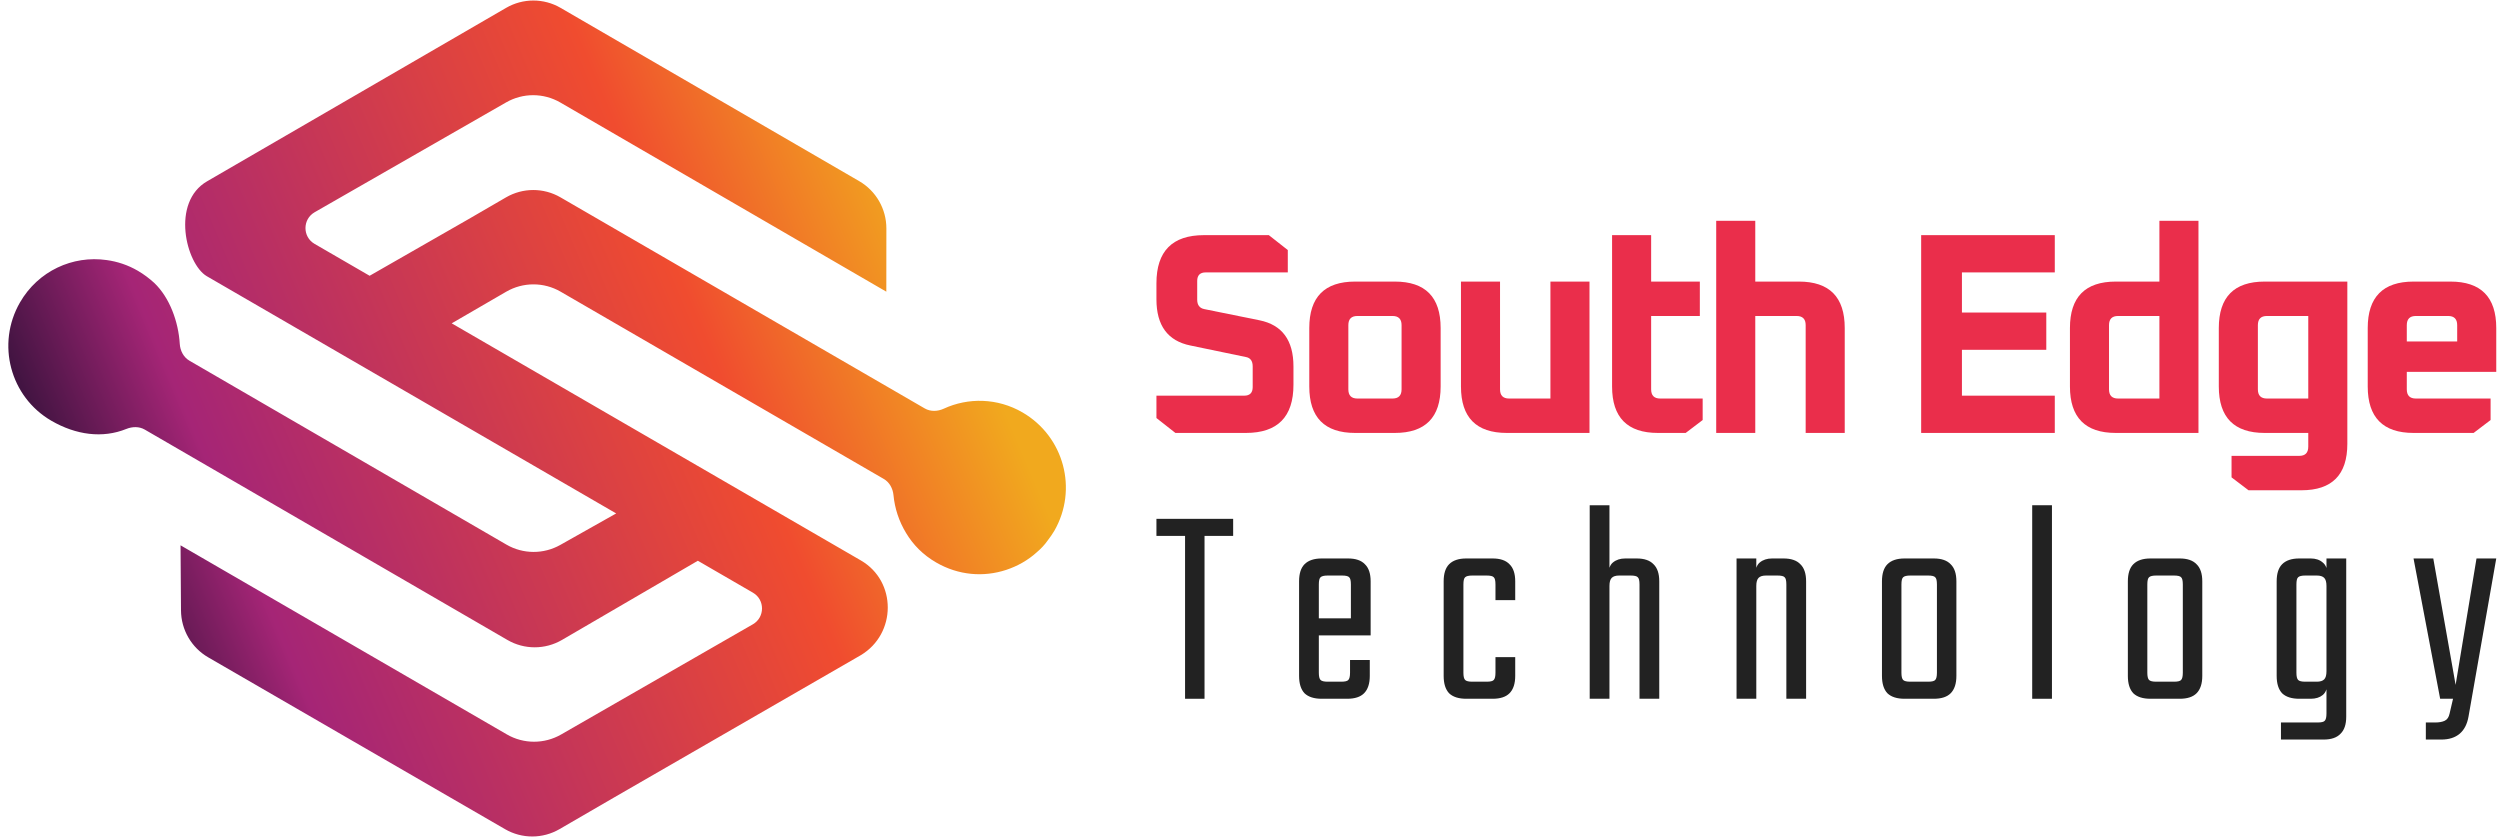 <svg width="668" height="224" viewBox="0 0 668 224" fill="none" xmlns="http://www.w3.org/2000/svg">
<g clip-path="url(#clip0_2048_26)">
<path d="M281.705 141.852C281.22 142.696 280.569 143.585 279.978 144.368C279.145 145.574 278.102 146.657 277.014 147.575C274.657 149.727 271.793 151.302 268.856 152.274C262.816 154.261 256.113 153.754 250.133 150.288C246.671 148.282 244.009 145.614 242.086 142.389C240.218 139.31 239.08 135.866 238.739 132.304C238.569 130.53 237.682 128.863 236.146 127.973L149.797 77.935C145.301 75.329 139.758 75.334 135.256 77.946L120.694 86.395L230.026 149.751C239.649 155.328 239.57 169.352 230.005 175.064L164.063 213.095L149.497 221.546C144.997 224.157 139.457 224.163 134.962 221.56L55.63 175.639C51.163 173.054 48.398 168.283 48.362 163.1L48.242 145.71L135.438 196.238C139.916 198.833 145.433 198.841 149.927 196.258L201.163 166.814C204.414 164.946 204.429 160.243 201.19 158.366L197.48 156.216L186.463 149.832L150.171 170.985C145.665 173.611 140.11 173.621 135.605 171.01L38.683 114.787C37.185 113.919 35.355 113.964 33.75 114.616C27.415 117.187 20.297 116.232 13.731 112.427C2.715 106.043 -1.044 91.906 5.329 80.827C10.185 72.385 19.453 68.189 28.497 69.49C31.352 69.878 34.173 70.81 36.796 72.33C38.475 73.303 39.928 74.426 41.214 75.593C45.364 79.554 47.678 86.016 48.033 91.875C48.144 93.716 49.042 95.465 50.632 96.386L135.327 145.524C139.767 148.097 145.232 148.128 149.709 145.605L164.644 137.188L55.246 73.794C49.693 70.517 45.618 54.005 55.389 48.412L129.286 5.552L135.233 2.102C139.737 -0.51 145.282 -0.512 149.78 2.097L229.586 48.406C234.08 51.013 236.845 55.833 236.84 61.051L236.825 77.936L149.725 27.391C145.25 24.794 139.734 24.782 135.239 27.361L84.075 56.708C80.821 58.574 80.805 63.28 84.045 65.158L87.748 67.304L98.765 73.688L125.262 58.512L135.208 52.737C139.711 50.124 145.255 50.119 149.752 52.725L195.888 79.46L247.089 109.13C248.639 110.028 250.54 109.954 252.168 109.203C258.722 106.178 266.537 106.33 273.198 110.19C284.32 116.635 288.079 130.772 281.705 141.852Z" fill="url(#paint0_linear_2048_26)"/>
<path d="M632.657 103.272V87.647C632.657 79.374 636.742 75.238 644.912 75.238H654.746C662.915 75.238 667 79.374 667 87.647V99.366H643.096V104.038C643.096 105.672 643.903 106.489 645.517 106.489H665.487V112.234L660.948 115.681H644.912C636.742 115.681 632.657 111.545 632.657 103.272ZM643.096 91.247H656.561V86.881C656.561 85.247 655.754 84.43 654.14 84.43H645.517C643.903 84.43 643.096 85.247 643.096 86.881V91.247Z" fill="#EA2E4B"/>
<path d="M592.865 103.272V87.647C592.865 79.374 596.95 75.238 605.12 75.238H627.208V118.591C627.208 126.864 623.123 131 614.954 131H600.808L596.269 127.553V121.808H614.348C615.962 121.808 616.769 120.991 616.769 119.357V115.681H605.12C596.95 115.681 592.865 111.545 592.865 103.272ZM603.304 104.038C603.304 105.672 604.111 106.489 605.725 106.489H616.769V84.43H605.725C604.111 84.43 603.304 85.247 603.304 86.881V104.038Z" fill="#EA2E4B"/>
<path d="M553.088 103.272V87.647C553.088 79.374 557.173 75.238 565.342 75.238H576.992V59H587.431V115.681H565.342C557.173 115.681 553.088 111.545 553.088 103.272ZM563.527 104.038C563.527 105.672 564.334 106.489 565.947 106.489H576.992V84.43H565.947C564.334 84.43 563.527 85.247 563.527 86.881V104.038Z" fill="#EA2E4B"/>
<path d="M513.335 115.681V62.83H549.039V72.787H524.228V83.511H546.77V93.468H524.228V105.723H549.039V115.681H513.335Z" fill="#EA2E4B"/>
<path d="M458.57 115.681V59H469.009V75.238H480.658C488.828 75.238 492.913 79.374 492.913 87.647V115.681H482.474V86.881C482.474 85.247 481.667 84.43 480.053 84.43H469.009V115.681H458.57Z" fill="#EA2E4B"/>
<path d="M430.746 103.272V62.83H441.185V75.238H454.196V84.43H441.185V104.038C441.185 105.672 441.992 106.489 443.605 106.489H454.952V112.234L450.414 115.681H443C434.831 115.681 430.746 111.545 430.746 103.272Z" fill="#EA2E4B"/>
<path d="M390.37 103.272V75.238H400.809V104.038C400.809 105.672 401.616 106.489 403.229 106.489H414.274V75.238H424.713V115.681H402.624C394.455 115.681 390.37 111.545 390.37 103.272Z" fill="#EA2E4B"/>
<path d="M349.84 103.272V87.647C349.84 79.374 353.925 75.238 362.094 75.238H372.685C380.854 75.238 384.939 79.374 384.939 87.647V103.272C384.939 111.545 380.854 115.681 372.685 115.681H362.094C353.925 115.681 349.84 111.545 349.84 103.272ZM360.279 104.038C360.279 105.672 361.086 106.489 362.699 106.489H372.079C373.693 106.489 374.5 105.672 374.5 104.038V86.881C374.5 85.247 373.693 84.43 372.079 84.43H362.699C361.086 84.43 360.279 85.247 360.279 86.881V104.038Z" fill="#EA2E4B"/>
<path d="M309 111.698V105.723H332.45C333.963 105.723 334.719 104.957 334.719 103.426V97.911C334.719 96.43 334.089 95.587 332.828 95.383L318.077 92.319C312.026 91.094 309 86.983 309 79.987V75.698C309 67.119 313.236 62.83 321.708 62.83H339.031L344.099 66.813V72.787H322.162C320.649 72.787 319.893 73.553 319.893 75.085V80.064C319.893 81.494 320.523 82.336 321.784 82.591L336.535 85.579C342.586 86.804 345.612 90.915 345.612 97.911V102.813C345.612 111.392 341.376 115.681 332.904 115.681H314.068L309 111.698Z" fill="#EA2E4B"/>
<path d="M644.896 149.222H650.173L656.139 183L661.722 149.222H667L659.581 191.502C659.224 193.512 658.434 195.032 657.21 196.063C655.986 197.093 654.354 197.609 652.315 197.609H648.184V193.048H650.708C651.728 193.048 652.57 192.894 653.232 192.584C653.895 192.275 654.329 191.631 654.533 190.652L655.451 186.71H652.009L644.896 149.222Z" fill="#222222"/>
<path d="M608.326 166.459H613.603V179.754C613.603 180.733 613.756 181.377 614.062 181.686C614.368 181.995 615.005 182.15 615.974 182.15H619.034C619.952 182.15 620.614 181.944 621.022 181.531C621.43 181.119 621.634 180.398 621.634 179.367V177.589L621.94 177.667V181.995C621.94 183.747 621.507 184.984 620.64 185.705C619.824 186.375 618.753 186.71 617.428 186.71H614.368C612.328 186.71 610.799 186.221 609.779 185.241C608.81 184.211 608.326 182.665 608.326 180.604V166.459ZM613.603 169.396H608.326V155.328C608.326 153.267 608.81 151.747 609.779 150.768C610.799 149.737 612.328 149.222 614.368 149.222H617.428C618.753 149.222 619.824 149.583 620.64 150.304C621.507 150.974 621.94 152.185 621.94 153.937V159.193H621.634V156.565C621.634 155.535 621.43 154.813 621.022 154.401C620.614 153.989 619.952 153.783 619.034 153.783H615.974C615.005 153.783 614.368 153.937 614.062 154.246C613.756 154.504 613.603 155.148 613.603 156.179V169.396ZM621.634 190.652V185.937H626.912V191.502C626.912 193.564 626.402 195.084 625.382 196.063C624.413 197.093 622.909 197.609 620.869 197.609H609.473V193.048H619.263C620.283 193.048 620.92 192.894 621.175 192.584C621.481 192.275 621.634 191.631 621.634 190.652ZM626.912 186.865H621.634V153.319V153.087V149.222H626.912V186.865Z" fill="#222222"/>
<path d="M583.25 175.812V156.179C583.25 155.148 583.097 154.504 582.791 154.246C582.536 153.937 581.898 153.783 580.879 153.783H578.278V149.222H582.408C584.448 149.222 585.952 149.737 586.921 150.768C587.941 151.747 588.451 153.267 588.451 155.328V175.812H583.25ZM583.25 179.754V171.947H588.451V180.604C588.451 182.665 587.941 184.211 586.921 185.241C585.952 186.221 584.448 186.71 582.408 186.71H577.743V182.15H580.879C581.898 182.15 582.536 181.995 582.791 181.686C583.097 181.377 583.25 180.733 583.25 179.754ZM573.766 156.179V175.889H568.564V155.328C568.564 153.267 569.049 151.747 570.018 150.768C571.038 149.737 572.567 149.222 574.607 149.222H578.737V153.783H576.137C575.168 153.783 574.53 153.937 574.224 154.246C573.918 154.504 573.766 155.148 573.766 156.179ZM573.766 171.328V179.754C573.766 180.733 573.918 181.377 574.224 181.686C574.53 181.995 575.168 182.15 576.137 182.15H578.508V186.71H574.607C572.567 186.71 571.038 186.221 570.018 185.241C569.049 184.211 568.564 182.665 568.564 180.604V171.328H573.766Z" fill="#222222"/>
<path d="M548.282 186.71H543.005V135H548.282V186.71Z" fill="#222222"/>
<path d="M517.547 175.812V156.179C517.547 155.148 517.394 154.504 517.088 154.246C516.833 153.937 516.195 153.783 515.176 153.783H512.575V149.222H516.705C518.745 149.222 520.249 149.737 521.218 150.768C522.238 151.747 522.748 153.267 522.748 155.328V175.812H517.547ZM517.547 179.754V171.947H522.748V180.604C522.748 182.665 522.238 184.211 521.218 185.241C520.249 186.221 518.745 186.71 516.705 186.71H512.04V182.15H515.176C516.195 182.15 516.833 181.995 517.088 181.686C517.394 181.377 517.547 180.733 517.547 179.754ZM508.062 156.179V175.889H502.861V155.328C502.861 153.267 503.346 151.747 504.315 150.768C505.334 149.737 506.864 149.222 508.904 149.222H513.034V153.783H510.433C509.465 153.783 508.827 153.937 508.521 154.246C508.215 154.504 508.062 155.148 508.062 156.179ZM508.062 171.328V179.754C508.062 180.733 508.215 181.377 508.521 181.686C508.827 181.995 509.465 182.15 510.433 182.15H512.804V186.71H508.904C506.864 186.71 505.334 186.221 504.315 185.241C503.346 184.211 502.861 182.665 502.861 180.604V171.328H508.062Z" fill="#222222"/>
<path d="M469.283 186.71H464.006V149.222H469.283V153.241V153.783V186.71ZM482.592 186.71H477.314V156.179C477.314 155.148 477.161 154.504 476.855 154.246C476.601 153.937 475.963 153.783 474.943 153.783H471.884C470.966 153.783 470.303 153.989 469.895 154.401C469.487 154.813 469.283 155.535 469.283 156.565V159.193H468.977V153.937C468.977 152.185 469.385 150.974 470.201 150.304C471.068 149.583 472.164 149.222 473.49 149.222H476.55C478.589 149.222 480.093 149.737 481.062 150.768C482.082 151.747 482.592 153.267 482.592 155.328V186.71Z" fill="#222222"/>
<path d="M443.355 186.71H438.077V156.179C438.077 155.148 437.924 154.504 437.618 154.246C437.363 153.937 436.726 153.783 435.706 153.783H432.647C431.729 153.783 431.066 153.989 430.658 154.401C430.25 154.813 430.046 155.535 430.046 156.565V158.961H429.74V153.937C429.74 152.185 430.148 150.974 430.964 150.304C431.831 149.583 432.927 149.222 434.253 149.222H437.312C439.352 149.222 440.856 149.738 441.825 150.768C442.845 151.747 443.355 153.267 443.355 155.329V186.71ZM430.046 186.71H424.769V135H430.046V186.71Z" fill="#222222"/>
<path d="M391.023 156.179V179.754C391.023 180.733 391.176 181.377 391.482 181.686C391.788 181.995 392.426 182.15 393.394 182.15H395.23V186.71H391.788C389.749 186.71 388.219 186.221 387.199 185.241C386.23 184.211 385.746 182.665 385.746 180.604V155.328C385.746 153.267 386.23 151.747 387.199 150.768C388.219 149.737 389.749 149.222 391.788 149.222H395.765V153.783H393.394C392.426 153.783 391.788 153.937 391.482 154.246C391.176 154.504 391.023 155.148 391.023 156.179ZM399.59 160.353V156.179C399.59 155.148 399.437 154.504 399.131 154.246C398.876 153.937 398.239 153.783 397.219 153.783H394.618V149.222H398.825C400.865 149.222 402.369 149.737 403.338 150.768C404.357 151.747 404.867 153.267 404.867 155.328V160.353H399.59ZM399.59 179.754V175.58H404.867V180.604C404.867 182.665 404.357 184.211 403.338 185.241C402.369 186.221 400.865 186.71 398.825 186.71H394.618V182.15H397.219C398.239 182.15 398.876 181.995 399.131 181.686C399.437 181.377 399.59 180.733 399.59 179.754Z" fill="#222222"/>
<path d="M352.392 156.179V179.754C352.392 180.733 352.545 181.377 352.851 181.686C353.157 181.995 353.794 182.15 354.763 182.15H356.599V186.71H353.157C351.117 186.71 349.588 186.221 348.568 185.241C347.599 184.211 347.115 182.665 347.115 180.604V155.328C347.115 153.267 347.599 151.747 348.568 150.768C349.588 149.737 351.117 149.222 353.157 149.222H357.134V153.783H354.763C353.794 153.783 353.157 153.937 352.851 154.246C352.545 154.504 352.392 155.148 352.392 156.179ZM360.958 169.01V156.179C360.958 155.148 360.805 154.504 360.5 154.246C360.245 153.937 359.607 153.783 358.587 153.783H355.987V149.222H360.194C362.233 149.222 363.737 149.737 364.706 150.768C365.726 151.747 366.236 153.267 366.236 155.328V169.01H360.958ZM360.729 179.754V176.353H366.007V180.604C366.007 182.665 365.497 184.211 364.477 185.241C363.508 186.221 362.004 186.71 359.964 186.71H355.987V182.15H358.358C359.378 182.15 360.015 181.995 360.27 181.686C360.576 181.377 360.729 180.733 360.729 179.754ZM366.236 165.222V169.783H349.409V165.222H366.236Z" fill="#222222"/>
<path d="M316.649 138.633H321.85V186.71H316.649V138.633ZM329.498 138.633V143.193H309V138.633H329.498Z" fill="#222222"/>
</g>
<defs>
<linearGradient id="paint0_linear_2048_26" x1="-11.225" y1="103.612" x2="223.995" y2="4.208" gradientUnits="userSpaceOnUse">
<stop stop-color="#190D2C"/>
<stop offset="0.21" stop-color="#A52576"/>
<stop offset="0.74" stop-color="#F04C2F"/>
<stop offset="1" stop-color="#F1A91E"/>
</linearGradient>
<clipPath id="clip0_2048_26">
<rect width="668" height="224" fill="white"/>
</clipPath>
</defs>
</svg>
